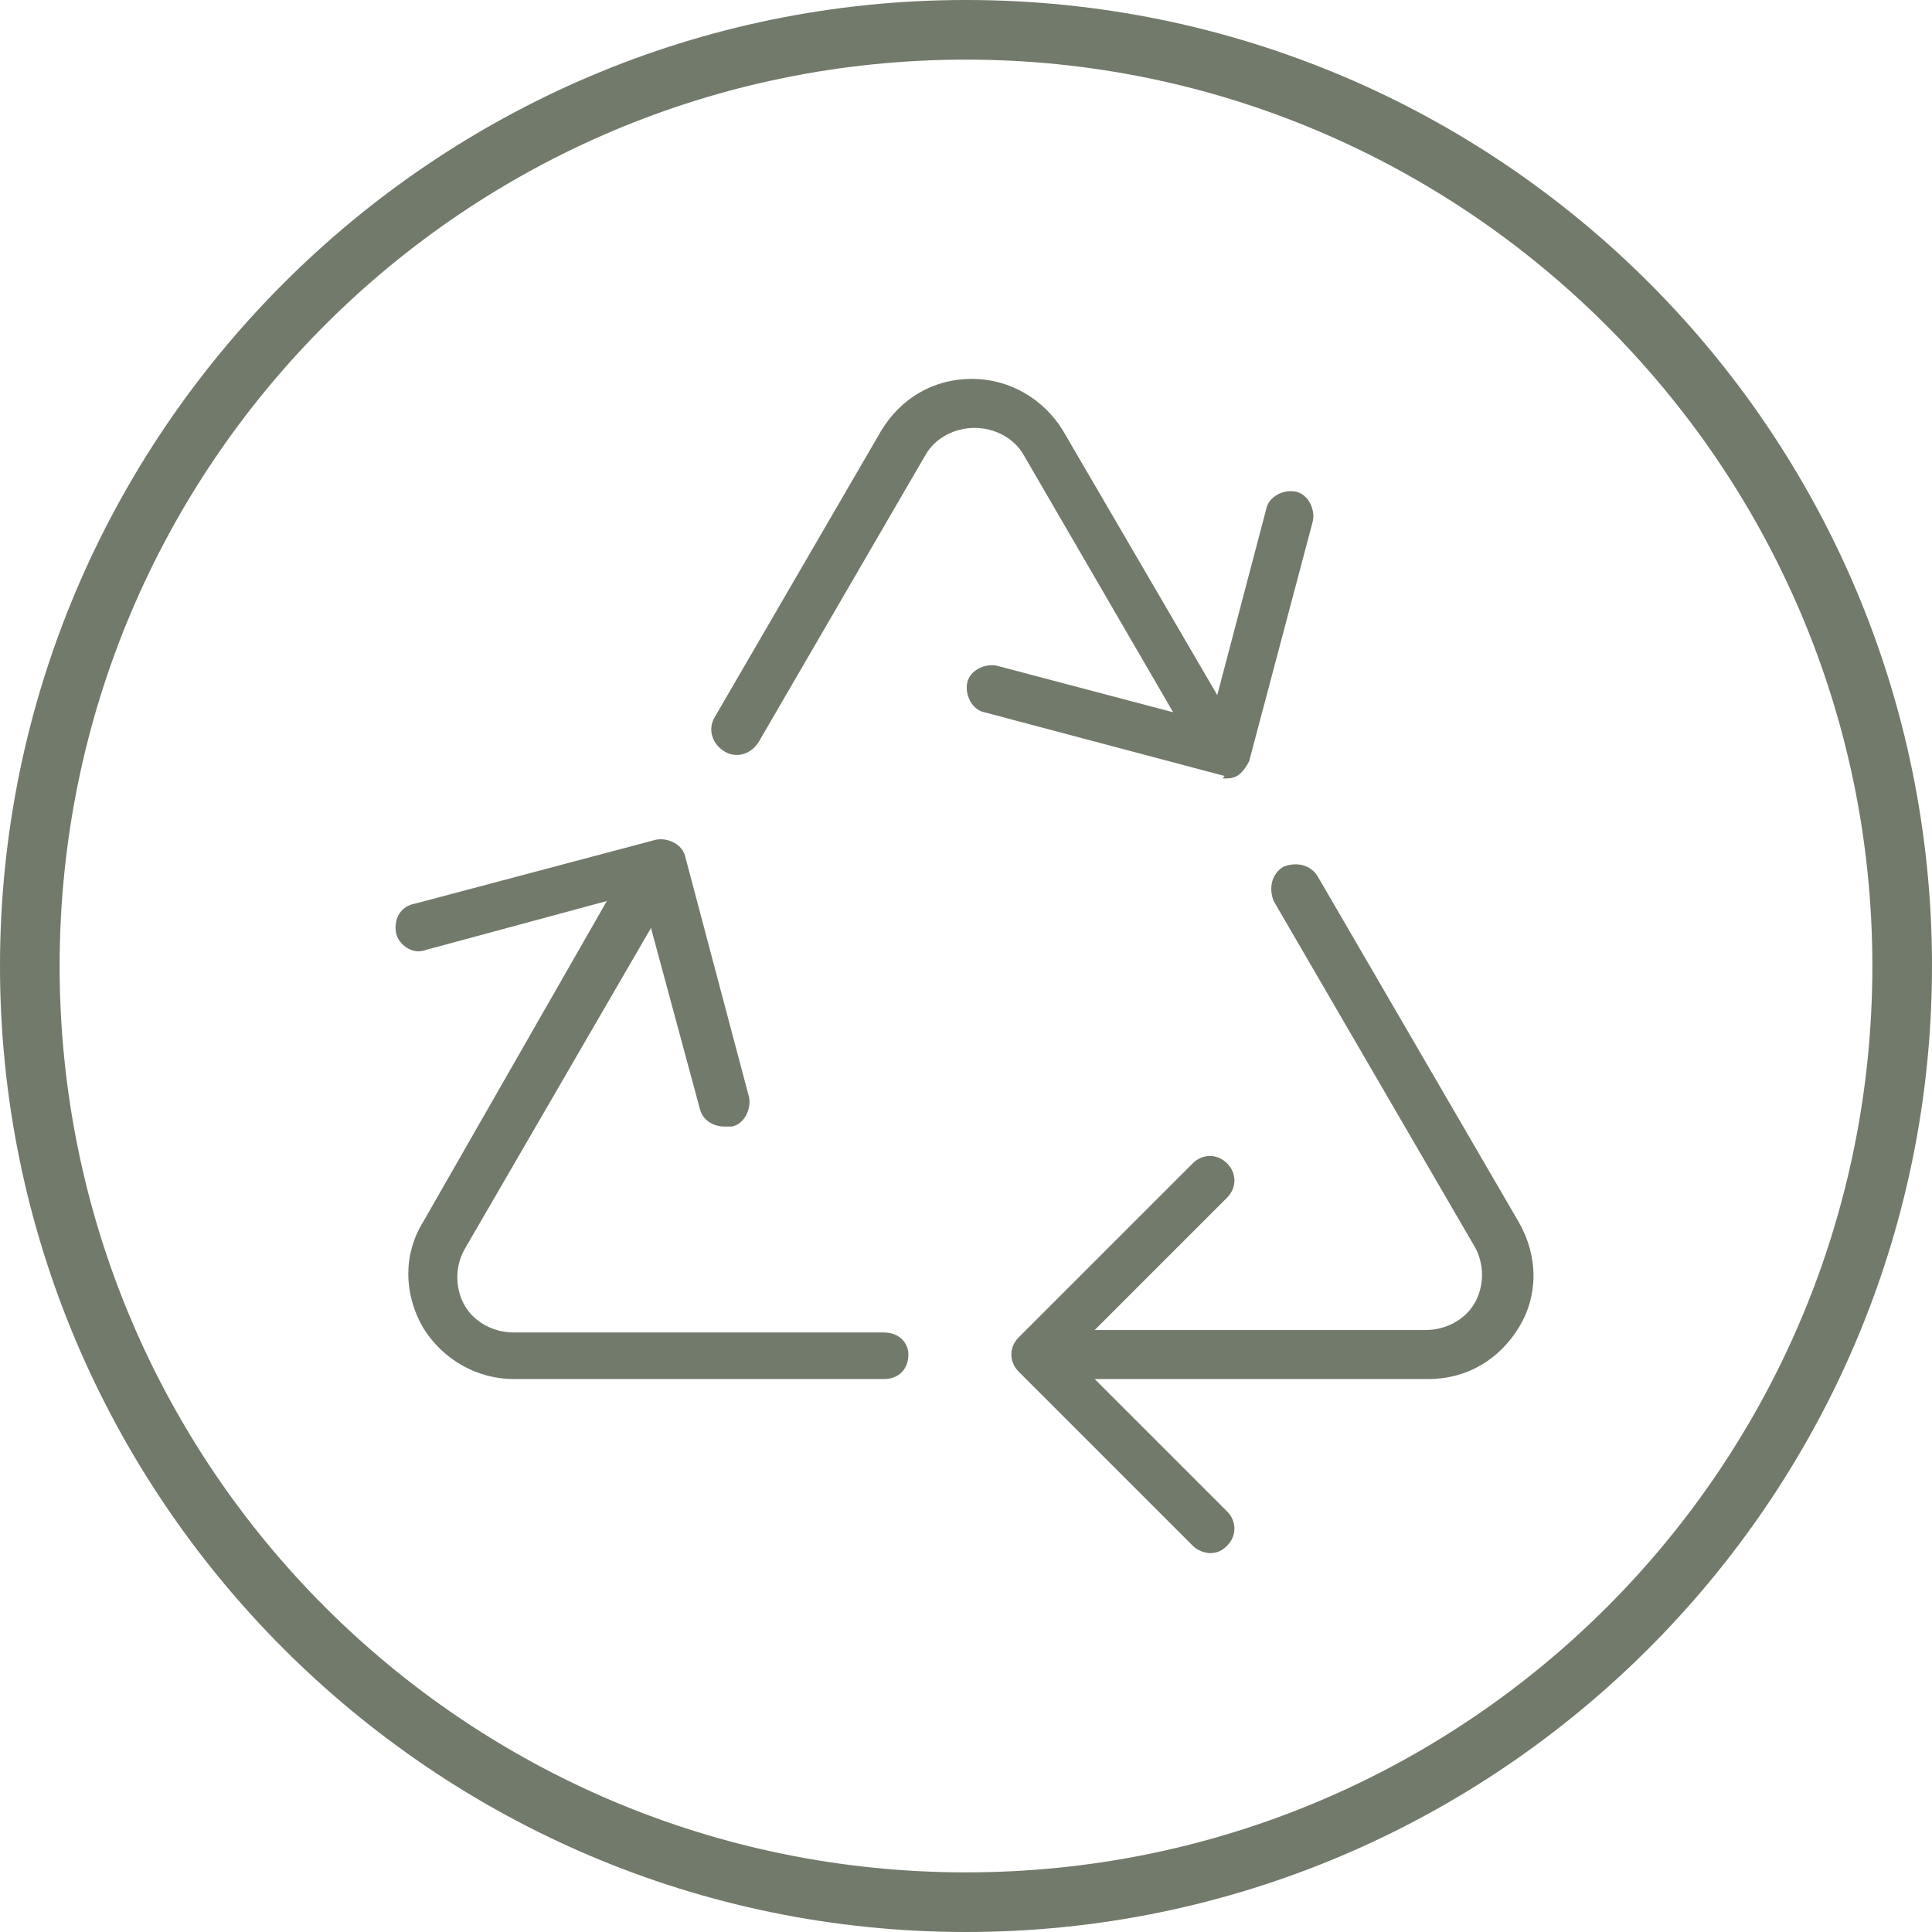 <svg version="1.0" preserveAspectRatio="xMidYMid meet" height="500" viewBox="0 0 375 375" zoomAndPan="magnify" width="500" xmlns:xlink="http://www.w3.org/1999/xlink" xmlns="http://www.w3.org/2000/svg"><defs><clipPath id="a97426b6ce"><path clip-rule="nonzero" d="M 196 167 L 298 167 L 298 301.539 L 196 301.539 Z M 196 167"></path></clipPath><clipPath id="fee3ef903d"><path clip-rule="nonzero" d="M 138 73.539 L 255 73.539 L 255 152 L 138 152 Z M 138 73.539"></path></clipPath></defs><rect fill-opacity="1" height="450" y="-37.5" fill="#ffffff" width="450" x="-37.5"></rect><rect fill-opacity="1" height="450" y="-37.5" fill="#ffffff" width="450" x="-37.5"></rect><path fill-rule="nonzero" fill-opacity="1" d="M 187.5 375 C 83.91 375 0 290.508 0 187.5 C 0 84.492 83.91 0 187.5 0 C 291.09 0 375 83.91 375 187.5 C 375 291.09 290.508 375 187.5 375 Z M 187.5 11.574 C 90.277 11.574 11.574 90.277 11.574 187.5 C 11.574 284.723 90.277 363.426 187.5 363.426 C 284.723 363.426 363.426 284.723 363.426 187.5 C 363.426 90.277 284.145 11.574 187.5 11.574 Z M 187.5 11.574" fill="#727a6b"></path><g clip-path="url(#a97426b6ce)"><path fill-rule="nonzero" fill-opacity="1" d="M 294.797 237.219 L 255.777 170.129 C 254.352 167.75 251.496 167.273 249.117 168.227 C 246.738 169.652 246.262 172.508 247.215 174.887 L 286.23 241.977 C 288.133 245.309 288.133 249.59 286.23 252.922 C 284.328 256.254 280.52 258.156 276.715 258.156 L 212.48 258.156 L 238.172 232.461 C 240.078 230.559 240.078 227.703 238.172 225.801 C 236.27 223.898 233.414 223.898 231.512 225.801 L 197.73 259.582 C 195.824 261.488 195.824 264.34 197.73 266.246 L 231.512 300.027 C 232.465 300.98 233.891 301.457 234.844 301.457 C 236.27 301.457 237.223 300.98 238.172 300.027 C 240.078 298.125 240.078 295.27 238.172 293.367 L 212.48 267.672 L 277.191 267.672 C 284.805 267.672 290.988 263.867 294.797 257.68 C 298.602 251.496 298.602 243.883 294.797 237.219 Z M 294.797 237.219" fill="#727a6b"></path></g><path fill-rule="nonzero" fill-opacity="1" d="M 171.559 258.633 L 99.711 258.633 C 95.902 258.633 92.098 256.727 90.191 253.398 C 88.289 250.066 88.289 245.785 90.191 242.453 L 126.355 180.121 L 135.871 215.332 C 136.348 217.234 138.25 218.664 140.629 218.664 C 141.105 218.664 141.582 218.664 142.059 218.664 C 144.438 218.188 145.863 215.332 145.387 212.953 L 133.016 166.324 C 132.543 163.945 129.688 162.516 127.309 162.992 L 80.676 175.363 C 77.82 175.84 76.395 178.219 76.871 181.074 C 77.348 183.453 80.199 185.355 82.578 184.402 L 117.789 174.887 L 82.105 237.219 C 78.297 243.406 78.297 251.02 82.105 257.68 C 85.91 263.867 92.57 267.672 99.711 267.672 L 171.559 267.672 C 174.414 267.672 176.316 265.77 176.316 262.914 C 176.316 260.535 174.414 258.633 171.559 258.633 Z M 171.559 258.633" fill="#727a6b"></path><g clip-path="url(#fee3ef903d)"><path fill-rule="nonzero" fill-opacity="1" d="M 237.699 151.098 C 238.648 151.098 239.125 151.098 240.078 150.621 C 241.027 150.145 241.98 148.719 242.457 147.766 L 254.828 101.137 C 255.305 98.758 253.875 95.902 251.496 95.426 C 249.117 94.949 246.262 96.379 245.785 98.758 L 236.27 134.918 L 206.293 83.531 C 202.488 77.344 195.824 73.539 188.688 73.539 C 181.074 73.539 174.891 77.344 171.082 83.531 L 138.727 139.199 C 137.301 141.578 138.25 144.434 140.629 145.863 C 143.008 147.289 145.863 146.34 147.293 143.961 L 179.648 88.289 C 181.551 84.957 185.355 83.055 189.164 83.055 C 192.969 83.055 196.777 84.957 198.68 88.289 L 227.707 138.25 L 193.445 129.207 C 191.066 128.734 188.211 130.16 187.734 132.539 C 187.262 134.918 188.688 137.773 191.066 138.25 L 237.699 150.621 C 237.223 151.098 237.223 151.098 237.699 151.098 Z M 237.699 151.098" fill="#727a6b"></path></g></svg>